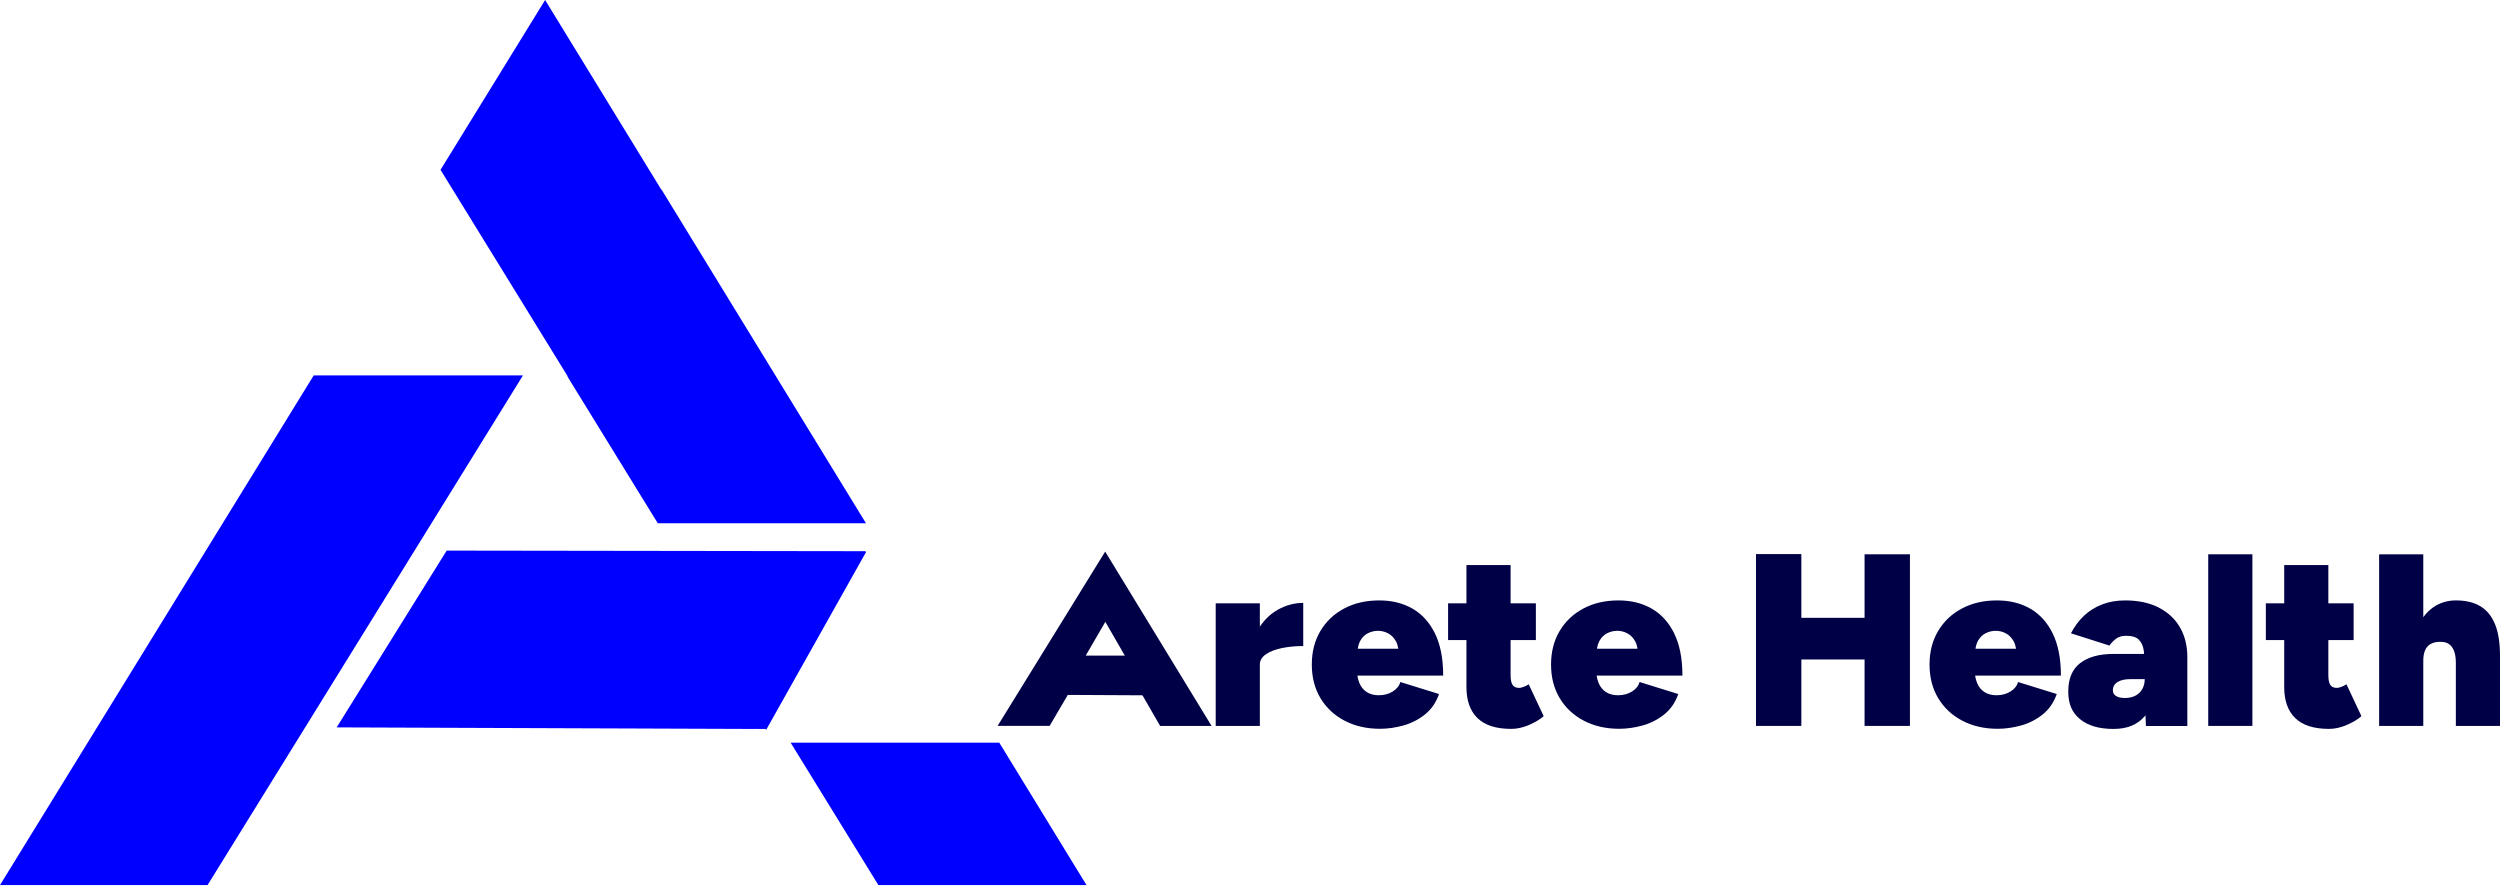 <svg width="221" height="79" viewBox="0 0 221 79" fill="none" xmlns="http://www.w3.org/2000/svg">
<path d="M27.734 33.183L0 78.24H18.35L46.232 33.183H27.734Z" fill="#0000FF"/>
<path d="M67.678 64.439L67.727 64.52L76.555 48.807L76.505 48.726L39.486 48.672L29.762 64.3L66.722 64.439L66.727 64.434L67.346 64.439H67.678Z" fill="#0000FF"/>
<path d="M88.337 65.654H69.893L77.648 78.241H96.047L88.337 65.654Z" fill="#0000FF"/>
<path d="M58.473 16.749L58.46 16.767L48.188 0L38.943 15.013L50.175 33.251L50.162 33.282L58.15 46.259H76.554L58.473 16.749Z" fill="#0000FF"/>
<path d="M111.371 55.391V53.336H107.469V64.173H111.371V58.732C111.371 58.387 111.546 58.091 111.901 57.844C112.255 57.597 112.726 57.414 113.309 57.292C113.892 57.171 114.525 57.109 115.206 57.109V53.296C114.426 53.296 113.677 53.498 112.955 53.901C112.331 54.251 111.806 54.754 111.371 55.395V55.391Z" fill="#000046"/>
<path d="M126.855 56.001C126.371 55.019 125.707 54.288 124.864 53.803C124.02 53.319 123.038 53.077 121.926 53.077C120.755 53.077 119.723 53.314 118.826 53.79C117.929 54.265 117.229 54.929 116.722 55.781C116.216 56.634 115.964 57.625 115.964 58.751C115.964 59.877 116.22 60.868 116.731 61.72C117.243 62.572 117.956 63.236 118.866 63.712C119.777 64.187 120.818 64.425 121.988 64.425C122.666 64.425 123.356 64.326 124.056 64.133C124.756 63.941 125.393 63.613 125.963 63.16C126.532 62.707 126.949 62.102 127.209 61.352L123.787 60.289C123.702 60.621 123.482 60.899 123.128 61.124C122.773 61.348 122.356 61.46 121.881 61.46C121.464 61.46 121.109 61.366 120.818 61.178C120.531 60.989 120.311 60.724 120.167 60.375C120.087 60.177 120.028 59.957 119.992 59.724H127.577C127.577 58.221 127.335 56.979 126.851 55.997L126.855 56.001ZM120.939 55.97C121.221 55.831 121.513 55.764 121.818 55.764C122.123 55.764 122.392 55.831 122.675 55.97C122.957 56.109 123.19 56.333 123.379 56.652C123.491 56.84 123.563 57.073 123.608 57.347H120.024C120.069 57.073 120.14 56.84 120.244 56.652C120.423 56.333 120.656 56.104 120.939 55.97Z" fill="#000046"/>
<path d="M134.73 60.702C134.555 60.774 134.412 60.81 134.295 60.81C134.021 60.81 133.824 60.724 133.712 60.549C133.595 60.374 133.537 60.087 133.537 59.684V56.584H135.771V53.332H133.537V49.95H129.634V53.332H128.011V56.584H129.634V60.747C129.634 61.931 129.957 62.842 130.608 63.478C131.258 64.115 132.254 64.434 133.6 64.434C134.107 64.434 134.627 64.317 135.161 64.088C135.694 63.86 136.129 63.6 136.461 63.308L135.138 60.491C135.035 60.563 134.9 60.635 134.726 60.706L134.73 60.702Z" fill="#000046"/>
<path d="M148.004 56.001C147.519 55.019 146.856 54.288 146.012 53.803C145.169 53.319 144.187 53.077 143.074 53.077C141.904 53.077 140.872 53.314 139.975 53.79C139.078 54.265 138.378 54.929 137.871 55.781C137.364 56.634 137.113 57.625 137.113 58.751C137.113 59.877 137.369 60.868 137.88 61.72C138.391 62.572 139.105 63.236 140.015 63.712C140.926 64.187 141.966 64.425 143.137 64.425C143.814 64.425 144.505 64.326 145.205 64.133C145.905 63.941 146.542 63.613 147.111 63.16C147.681 62.707 148.098 62.102 148.358 61.352L144.936 60.289C144.851 60.621 144.631 60.899 144.276 61.124C143.922 61.348 143.509 61.46 143.029 61.46C142.612 61.46 142.258 61.366 141.966 61.178C141.679 60.989 141.459 60.724 141.316 60.375C141.235 60.177 141.177 59.957 141.141 59.724H148.726C148.726 58.221 148.484 56.979 147.999 55.997L148.004 56.001ZM142.087 55.97C142.37 55.831 142.662 55.764 142.967 55.764C143.272 55.764 143.541 55.831 143.823 55.97C144.106 56.109 144.339 56.333 144.528 56.652C144.64 56.84 144.711 57.073 144.756 57.347H141.172C141.217 57.073 141.289 56.84 141.392 56.652C141.572 56.333 141.805 56.104 142.087 55.97Z" fill="#000046"/>
<path d="M164.828 54.616H159.24V48.982H155.229V64.17H159.24V58.298H164.828V64.17H168.838V49H164.828V54.616Z" fill="#000046"/>
<path d="M181.462 56.001C180.978 55.019 180.314 54.288 179.471 53.803C178.627 53.319 177.645 53.077 176.533 53.077C175.362 53.077 174.33 53.314 173.433 53.79C172.536 54.265 171.836 54.929 171.329 55.781C170.822 56.634 170.571 57.625 170.571 58.751C170.571 59.877 170.827 60.868 171.338 61.72C171.85 62.572 172.563 63.236 173.473 63.712C174.384 64.187 175.425 64.425 176.595 64.425C177.273 64.425 177.963 64.326 178.663 64.133C179.363 63.941 180 63.613 180.569 63.16C181.139 62.707 181.556 62.102 181.816 61.352L178.394 60.289C178.309 60.621 178.089 60.899 177.735 61.124C177.38 61.348 176.963 61.46 176.488 61.46C176.07 61.46 175.716 61.366 175.425 61.178C175.133 60.989 174.918 60.724 174.774 60.375C174.693 60.177 174.635 59.957 174.599 59.724H182.184C182.184 58.221 181.942 56.979 181.458 55.997L181.462 56.001ZM175.546 55.97C175.828 55.831 176.12 55.764 176.425 55.764C176.73 55.764 176.999 55.831 177.282 55.97C177.564 56.109 177.797 56.333 177.986 56.652C178.098 56.84 178.17 57.073 178.215 57.347H174.631C174.676 57.073 174.747 56.84 174.85 56.652C175.03 56.333 175.263 56.104 175.546 55.97Z" fill="#000046"/>
<path d="M190.832 53.705C190.006 53.288 189.019 53.077 187.862 53.077C187.113 53.077 186.427 53.198 185.817 53.435C185.202 53.673 184.669 54.01 184.211 54.445C183.758 54.88 183.377 55.391 183.072 55.983L186.476 57.069C186.633 56.84 186.831 56.634 187.059 56.463C187.288 56.288 187.589 56.203 187.947 56.203C188.468 56.203 188.845 56.32 189.073 56.548C189.302 56.782 189.45 57.096 189.508 57.504C189.522 57.598 189.526 57.706 189.54 57.809H186.822C185.566 57.809 184.588 58.078 183.884 58.621C183.184 59.163 182.834 59.998 182.834 61.124C182.834 62.249 183.184 63.012 183.884 63.582C184.583 64.151 185.561 64.438 186.822 64.438C188.082 64.438 188.952 64.057 189.616 63.29C189.634 63.272 189.647 63.25 189.661 63.232L189.701 64.178H193.361V58.087C193.361 57.091 193.146 56.217 192.711 55.463C192.276 54.714 191.648 54.126 190.827 53.709L190.832 53.705ZM188.773 61.496C188.513 61.635 188.203 61.702 187.84 61.702C187.508 61.702 187.248 61.644 187.059 61.527C186.871 61.411 186.777 61.245 186.777 61.029C186.777 60.711 186.916 60.464 187.189 60.294C187.463 60.119 187.853 60.034 188.36 60.034H189.594C189.594 60.366 189.522 60.657 189.378 60.913C189.235 61.164 189.033 61.361 188.773 61.496Z" fill="#000046"/>
<path d="M199.111 49H195.208V64.17H199.111V49Z" fill="#000046"/>
<path d="M207.019 60.702C206.844 60.774 206.701 60.81 206.584 60.81C206.31 60.81 206.113 60.724 206.001 60.549C205.884 60.374 205.826 60.087 205.826 59.684V56.584H208.06V53.332H205.826V49.95H201.924V53.332H200.3V56.584H201.924V60.747C201.924 61.931 202.246 62.842 202.897 63.478C203.547 64.115 204.543 64.434 205.889 64.434C206.396 64.434 206.916 64.317 207.45 64.088C207.983 63.86 208.419 63.6 208.75 63.308L207.427 60.491C207.324 60.563 207.19 60.635 207.015 60.706L207.019 60.702Z" fill="#000046"/>
<path d="M220.574 55.22C220.291 54.498 219.861 53.96 219.286 53.605C218.708 53.251 217.981 53.076 217.097 53.076C216.348 53.076 215.676 53.283 215.084 53.695C214.756 53.924 214.469 54.216 214.218 54.561V49.003H210.315V64.173H214.218V58.41C214.218 57.817 214.357 57.382 214.63 57.109C214.904 56.835 215.317 56.714 215.864 56.741C216.138 56.754 216.366 56.835 216.546 56.979C216.725 57.122 216.864 57.328 216.958 57.598C217.053 57.867 217.097 58.208 217.097 58.625V64.173H221V57.974C221 56.862 220.861 55.943 220.578 55.22H220.574Z" fill="#000046"/>
<path d="M88.18 64.169H92.787L94.393 61.429L100.995 61.465L102.556 64.174H107.104L97.698 48.762L88.185 64.174L88.18 64.169ZM99.439 57.957H95.976L97.712 54.97L99.434 57.957H99.439Z" fill="#000046"/>
</svg>

